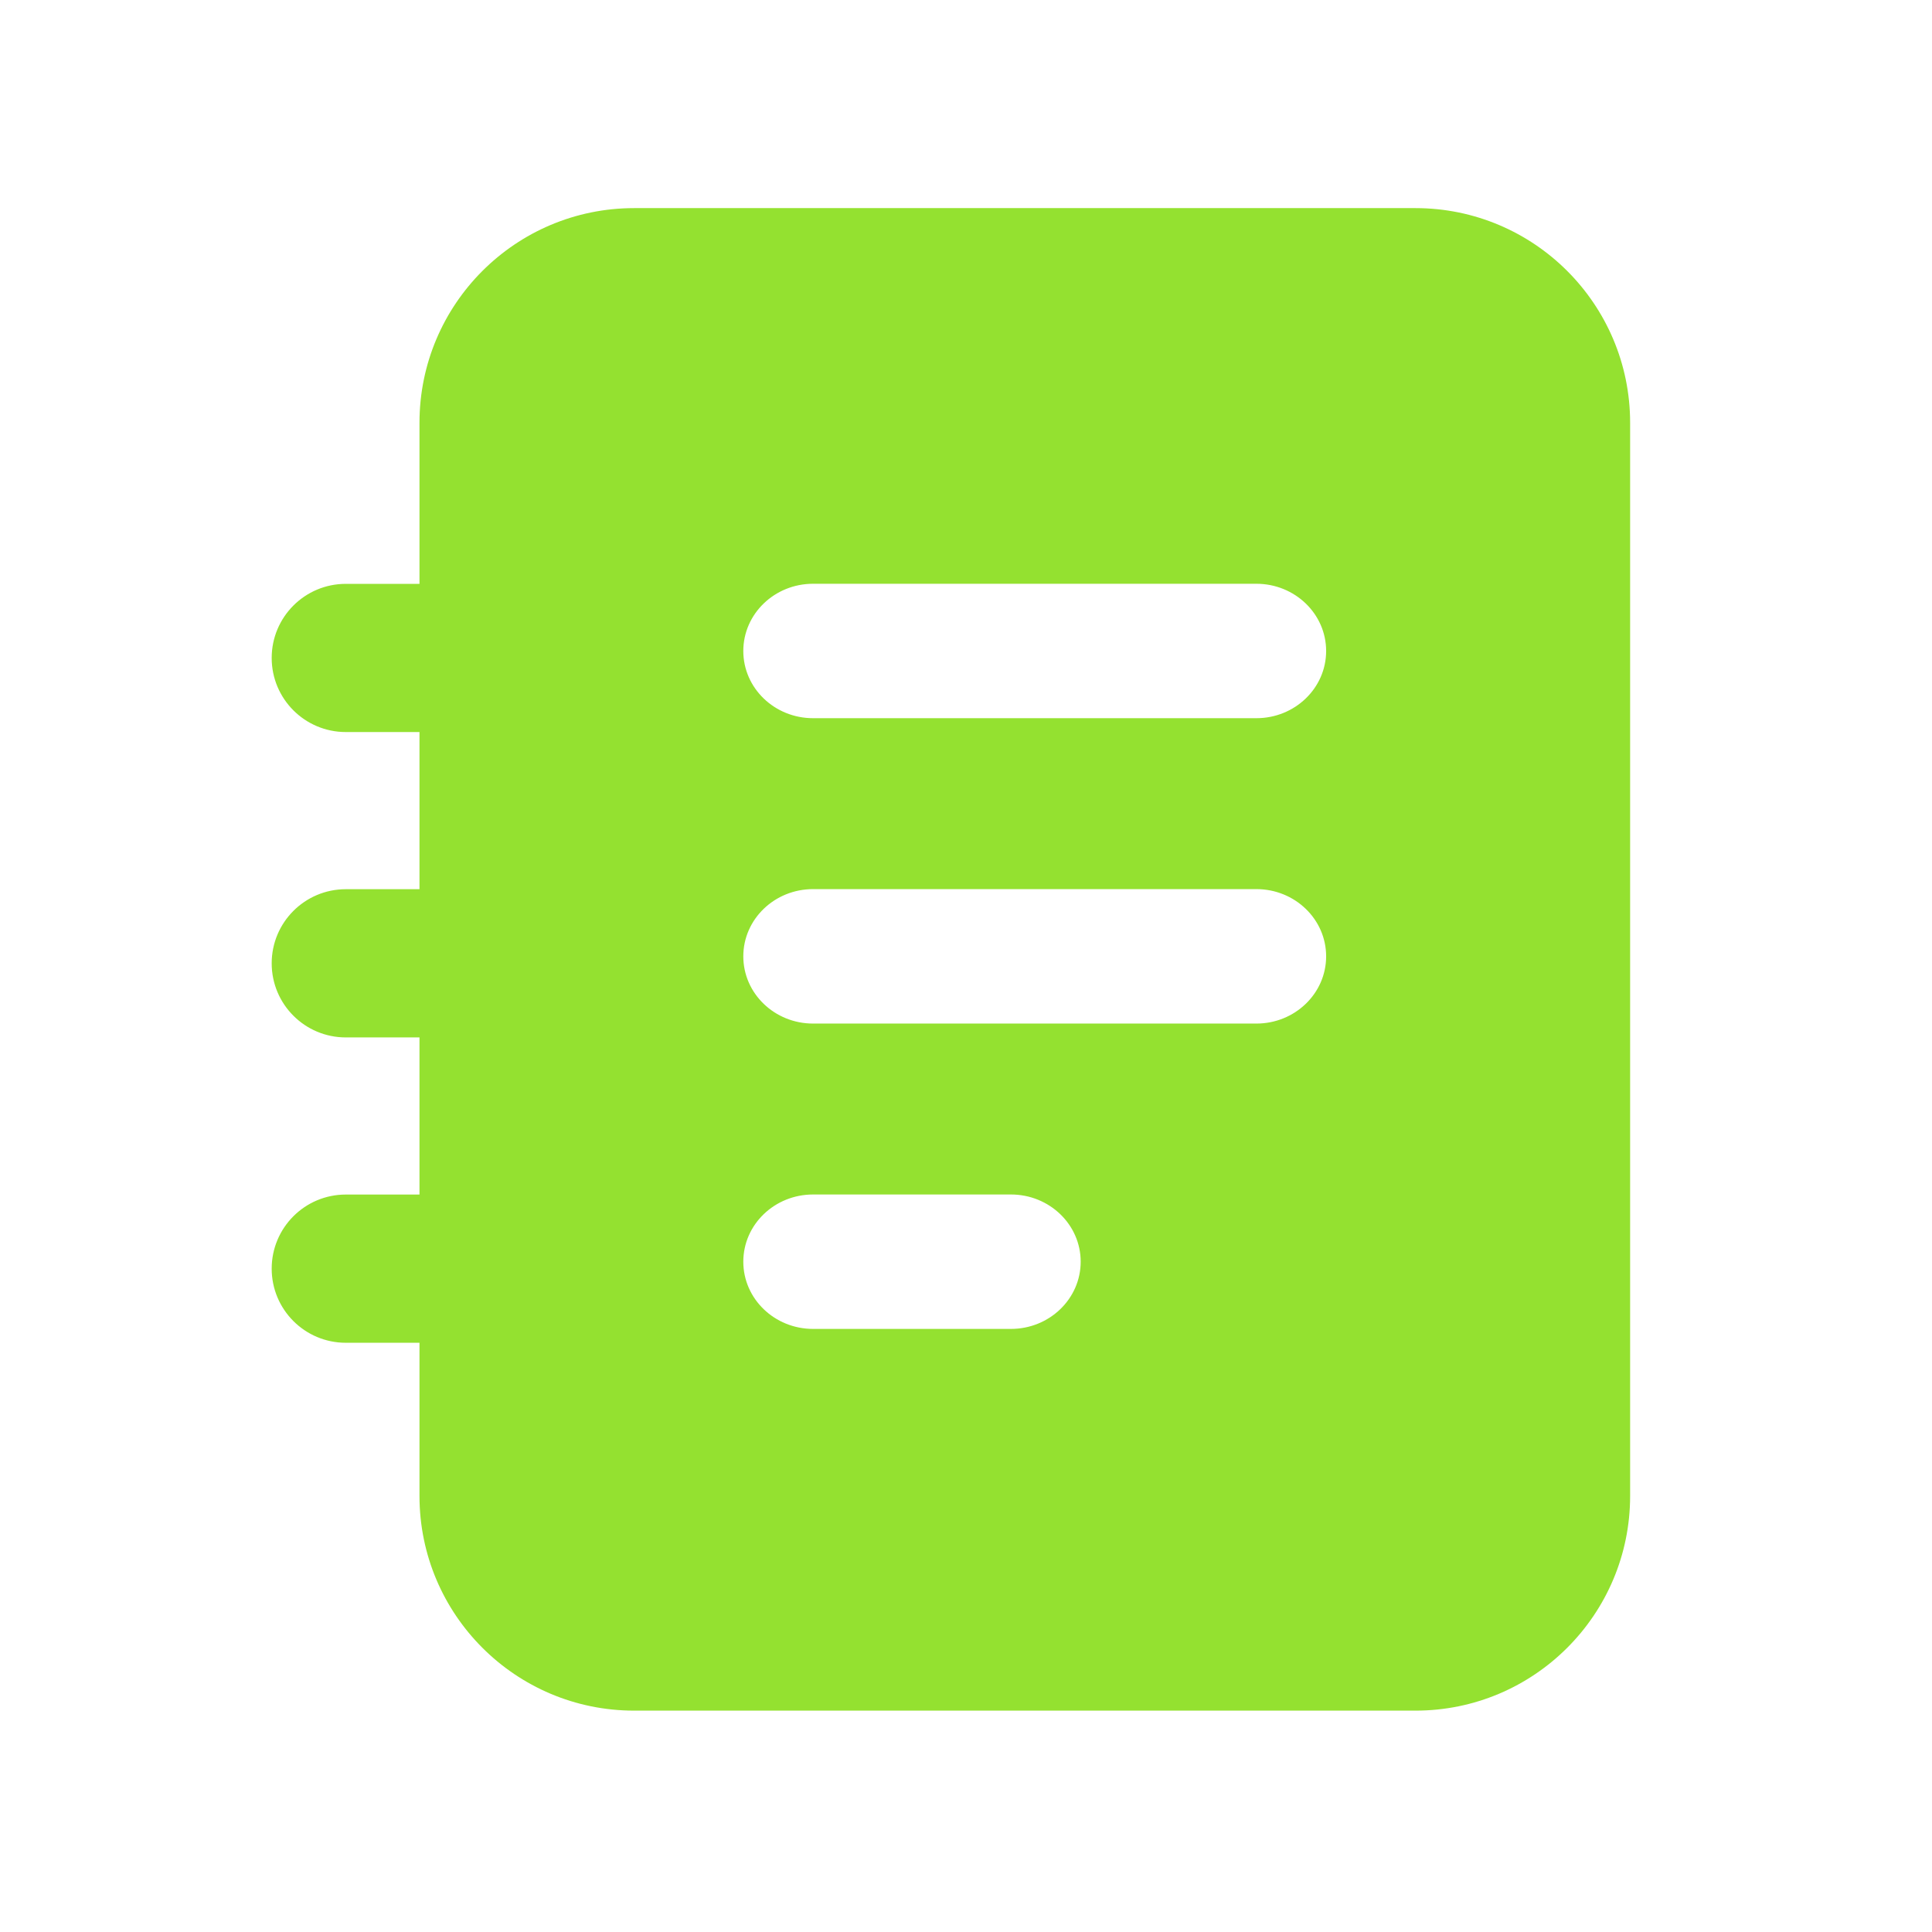 <svg width="64" height="64" viewBox="0 0 64 64" fill="none" xmlns="http://www.w3.org/2000/svg">
<g clip-path="url(#clip0_7851_20143)">
<path fill-rule="evenodd" clip-rule="evenodd" d="M13.896 39.571V34.366H11.455C10.099 34.366 9 33.267 9 31.911C9 30.555 10.099 29.456 11.455 29.456H13.896V24.25H11.455C10.099 24.25 9 23.151 9 21.796C9 20.44 10.099 19.341 11.455 19.341H13.896V14.005C13.896 10.078 17.08 6.894 21.007 6.894H46.889C50.816 6.894 54 10.078 54 14.005V49.556C54 53.483 50.816 56.667 46.889 56.667H21.007C17.08 56.667 13.896 53.483 13.896 49.556V44.481H11.455C10.099 44.481 9 43.382 9 42.026C9 40.67 10.099 39.571 11.455 39.571H13.896ZM33.488 44.022C34.764 44.022 35.799 43.025 35.799 41.795C35.799 40.565 34.764 39.569 33.488 39.569H26.934C25.658 39.569 24.623 40.565 24.623 41.795C24.623 43.025 25.658 44.022 26.934 44.022H33.488ZM43.93 21.565C43.93 22.795 42.895 23.791 41.619 23.791H26.934C25.658 23.791 24.623 22.795 24.623 21.565C24.623 20.335 25.658 19.338 26.934 19.338H41.619C42.895 19.338 43.93 20.335 43.93 21.565ZM41.619 33.907C42.895 33.907 43.93 32.91 43.93 31.68C43.93 30.45 42.895 29.453 41.619 29.453H26.934C25.658 29.453 24.623 30.45 24.623 31.68C24.623 32.91 25.658 33.907 26.934 33.907H41.619Z" fill="#94E130"/>
</g>
<defs>
<clipPath id="clip0_7851_20143">
<rect width="64" height="64" fill="white"/>
</clipPath>
</defs>
</svg>
